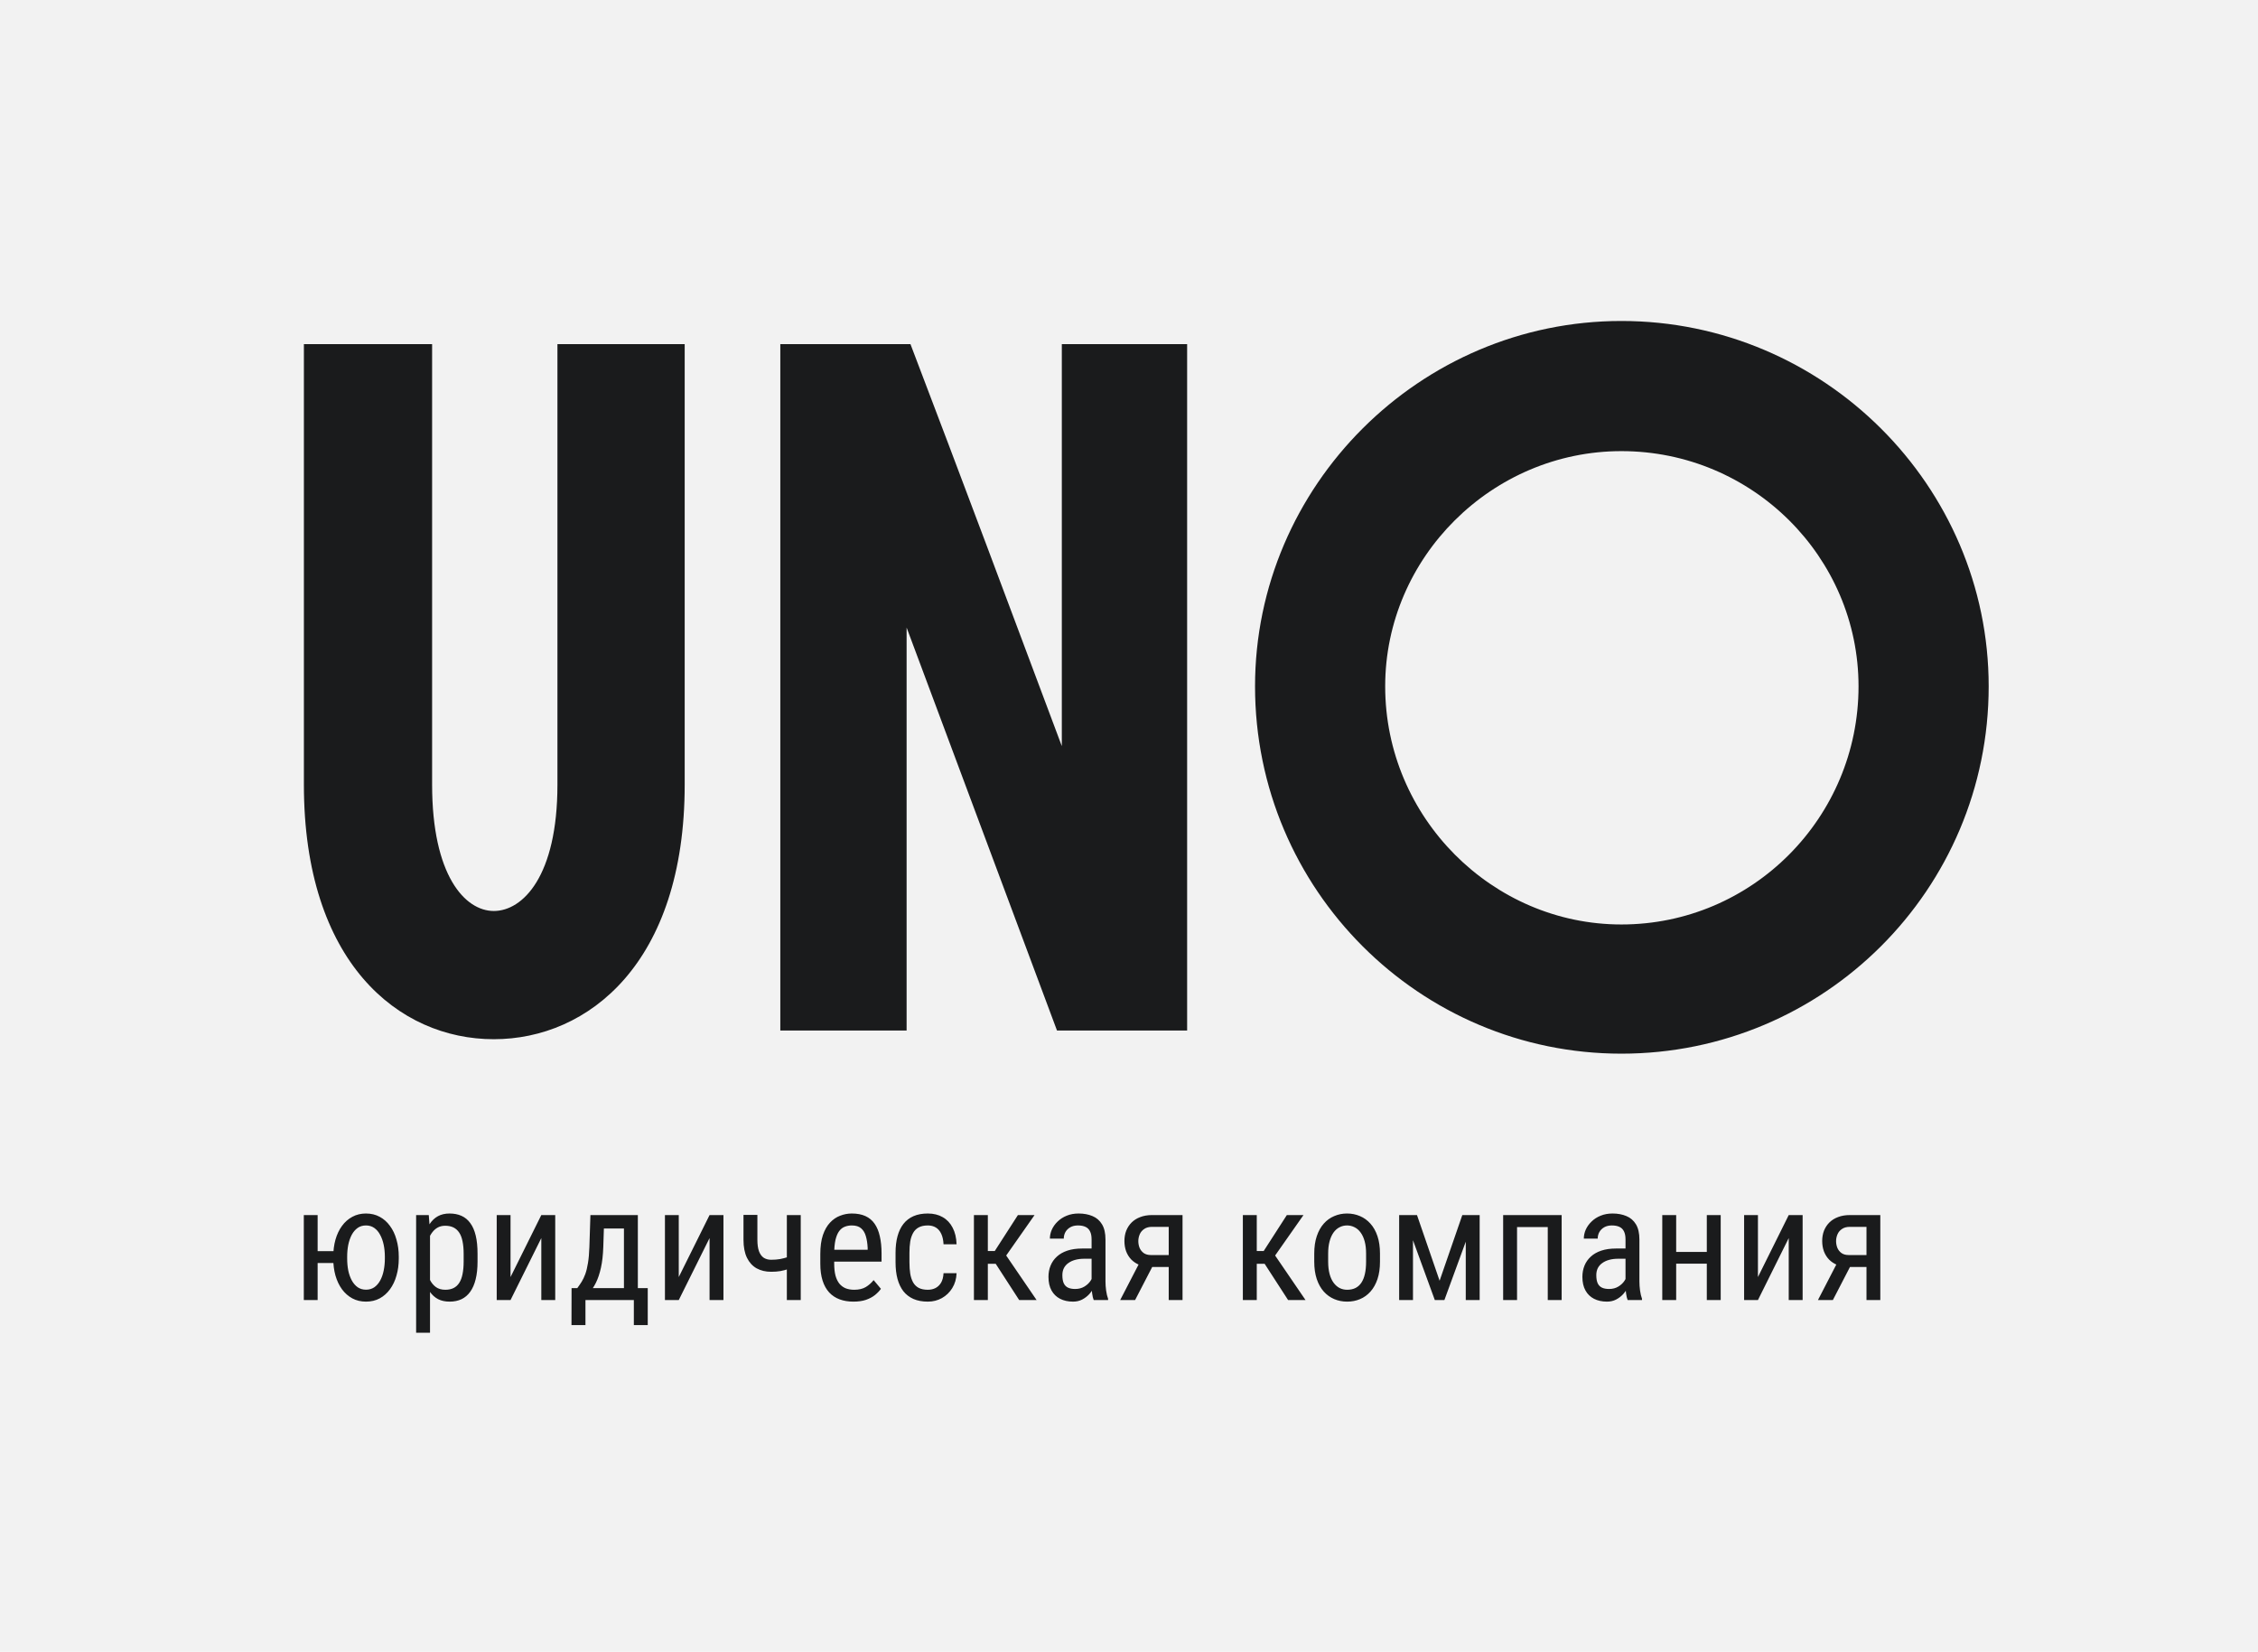 <?xml version="1.0" encoding="UTF-8"?> <svg xmlns="http://www.w3.org/2000/svg" width="149" height="109" viewBox="0 0 149 109" fill="none"><rect width="149" height="109" fill="#F2F2F2"></rect><path d="M20.053 51.778L20.053 22.706L28.514 22.706L28.514 51.778C28.514 57.758 30.677 60.112 32.586 60.112C34.494 60.112 36.784 57.822 36.784 51.778L36.784 22.706L45.181 22.706L45.181 51.778C45.181 63.547 38.82 68.573 32.586 68.573C26.288 68.573 20.053 63.483 20.053 51.778ZM78.336 22.706L78.336 68L69.749 68L59.825 41.409L59.825 68L51.491 68L51.491 22.706L60.079 22.706C63.451 31.549 66.759 40.391 70.067 49.234L70.067 22.706L78.336 22.706ZM82.817 45.29C82.817 32.058 93.695 21.18 106.991 21.18C120.35 21.18 131.228 32.058 131.228 45.29C131.228 58.712 120.35 69.527 106.991 69.527C93.695 69.527 82.817 58.712 82.817 45.29ZM122.64 45.29C122.64 36.765 115.642 29.768 106.991 29.768C98.466 29.768 91.405 36.765 91.405 45.29C91.405 53.941 98.466 61.002 106.991 61.002C115.642 61.002 122.64 53.941 122.64 45.29Z" fill="#1A1B1C"></path><path d="M22.779 82.556V83.339H20.167V82.556H22.779ZM20.96 80.177L20.96 85.785H20.048L20.048 80.177H20.96ZM21.991 83.043V82.924C21.991 82.52 22.04 82.145 22.136 81.8C22.236 81.451 22.38 81.148 22.567 80.893C22.756 80.633 22.985 80.433 23.251 80.291C23.517 80.146 23.816 80.074 24.147 80.074C24.486 80.074 24.788 80.146 25.054 80.291C25.32 80.433 25.547 80.633 25.733 80.893C25.923 81.148 26.067 81.451 26.163 81.8C26.264 82.145 26.314 82.52 26.314 82.924V83.043C26.314 83.448 26.264 83.823 26.163 84.168C26.067 84.514 25.923 84.816 25.733 85.075C25.547 85.331 25.32 85.531 25.054 85.676C24.788 85.818 24.488 85.889 24.152 85.889C23.817 85.889 23.517 85.818 23.251 85.676C22.985 85.531 22.756 85.331 22.567 85.075C22.38 84.816 22.236 84.514 22.136 84.168C22.04 83.823 21.991 83.448 21.991 83.043ZM22.909 82.924V83.043C22.909 83.323 22.933 83.588 22.981 83.836C23.033 84.082 23.111 84.299 23.214 84.49C23.318 84.68 23.448 84.83 23.603 84.94C23.759 85.047 23.942 85.101 24.152 85.101C24.363 85.101 24.546 85.047 24.702 84.94C24.857 84.83 24.987 84.68 25.09 84.49C25.194 84.299 25.27 84.082 25.319 83.836C25.37 83.588 25.396 83.323 25.396 83.043V82.924C25.396 82.648 25.37 82.387 25.319 82.142C25.267 81.893 25.189 81.674 25.085 81.483C24.985 81.29 24.855 81.138 24.697 81.027C24.541 80.917 24.358 80.862 24.147 80.862C23.936 80.862 23.753 80.917 23.598 81.027C23.442 81.138 23.313 81.29 23.209 81.483C23.109 81.674 23.033 81.893 22.981 82.142C22.933 82.387 22.909 82.648 22.909 82.924ZM28.376 81.255L28.376 87.941H27.459L27.459 80.177H28.294L28.376 81.255ZM31.512 82.727V83.251C31.512 83.693 31.471 84.08 31.388 84.412C31.308 84.74 31.189 85.015 31.03 85.236C30.875 85.454 30.683 85.618 30.455 85.728C30.227 85.835 29.966 85.889 29.672 85.889C29.378 85.889 29.123 85.834 28.905 85.723C28.691 85.609 28.509 85.445 28.361 85.231C28.216 85.016 28.1 84.759 28.014 84.458C27.931 84.154 27.874 83.814 27.843 83.437V82.639C27.874 82.242 27.931 81.886 28.014 81.572C28.096 81.254 28.21 80.984 28.356 80.763C28.504 80.538 28.686 80.367 28.9 80.25C29.117 80.132 29.372 80.074 29.662 80.074C29.962 80.074 30.227 80.126 30.455 80.229C30.686 80.333 30.88 80.493 31.035 80.711C31.194 80.925 31.313 81.2 31.393 81.535C31.472 81.867 31.512 82.264 31.512 82.727ZM30.595 83.251V82.727C30.595 82.416 30.57 82.145 30.522 81.914C30.477 81.682 30.405 81.49 30.304 81.338C30.204 81.186 30.078 81.072 29.926 80.996C29.774 80.92 29.591 80.882 29.377 80.882C29.194 80.882 29.031 80.92 28.89 80.996C28.751 81.072 28.632 81.176 28.532 81.307C28.432 81.435 28.349 81.582 28.283 81.748C28.218 81.91 28.169 82.079 28.138 82.256L28.138 83.826C28.197 84.047 28.274 84.256 28.371 84.453C28.468 84.647 28.598 84.804 28.76 84.925C28.926 85.046 29.135 85.106 29.387 85.106C29.598 85.106 29.779 85.068 29.931 84.992C30.083 84.916 30.208 84.802 30.304 84.65C30.405 84.495 30.477 84.301 30.522 84.07C30.57 83.835 30.595 83.562 30.595 83.251ZM33.689 84.267L35.72 80.177H36.638L36.638 85.785H35.72L35.72 81.696L33.689 85.785H32.777L32.777 80.177H33.689L33.689 84.267ZM38.96 80.177H39.877L39.81 82.276C39.792 82.808 39.74 83.268 39.654 83.655C39.568 84.042 39.457 84.372 39.322 84.645C39.188 84.914 39.036 85.141 38.866 85.324C38.697 85.507 38.521 85.661 38.338 85.785H37.892L37.913 85.003L38.094 84.997C38.194 84.863 38.289 84.724 38.379 84.583C38.469 84.438 38.55 84.267 38.623 84.07C38.695 83.869 38.754 83.626 38.799 83.339C38.847 83.049 38.879 82.695 38.892 82.276L38.96 80.177ZM39.172 80.177L42.09 80.177L42.09 85.785H41.173L41.173 81.064L39.172 81.064V80.177ZM37.716 84.997L42.743 84.997V87.439H41.826V85.785L38.633 85.785V87.439H37.711L37.716 84.997ZM44.79 84.267L46.822 80.177H47.739L47.739 85.785H46.822L46.822 81.696L44.79 85.785H43.878L43.878 80.177H44.79L44.79 84.267ZM52.839 80.177L52.839 85.785H51.922L51.922 80.177H52.839ZM52.528 82.753L52.528 83.541C52.355 83.614 52.186 83.679 52.02 83.738C51.855 83.793 51.68 83.838 51.497 83.873C51.314 83.904 51.11 83.919 50.885 83.919C50.523 83.919 50.203 83.843 49.926 83.691C49.654 83.536 49.441 83.303 49.289 82.992C49.137 82.677 49.061 82.282 49.061 81.805V80.167H49.978V81.805C49.978 82.116 50.013 82.368 50.082 82.561C50.154 82.755 50.258 82.898 50.393 82.992C50.531 83.082 50.695 83.126 50.885 83.126C51.099 83.126 51.297 83.111 51.476 83.08C51.656 83.045 51.83 83 52 82.945C52.172 82.89 52.349 82.826 52.528 82.753ZM56.312 85.889C55.977 85.889 55.674 85.839 55.405 85.739C55.135 85.638 54.905 85.486 54.715 85.282C54.525 85.075 54.38 84.814 54.28 84.5C54.18 84.185 54.13 83.814 54.13 83.385L54.13 82.753C54.13 82.259 54.187 81.841 54.301 81.499C54.418 81.157 54.575 80.882 54.772 80.675C54.969 80.464 55.192 80.312 55.441 80.219C55.69 80.122 55.945 80.074 56.208 80.074C56.56 80.074 56.861 80.131 57.11 80.245C57.359 80.359 57.561 80.528 57.716 80.753C57.872 80.977 57.986 81.254 58.058 81.582C58.134 81.91 58.172 82.288 58.172 82.717L58.172 83.251L54.669 83.251L54.669 82.468L57.255 82.468V82.339C57.241 82.048 57.201 81.793 57.136 81.572C57.074 81.35 56.97 81.178 56.825 81.053C56.68 80.925 56.474 80.862 56.208 80.862C56.039 80.862 55.882 80.891 55.736 80.95C55.595 81.005 55.472 81.103 55.368 81.245C55.268 81.383 55.189 81.575 55.13 81.82C55.075 82.066 55.047 82.377 55.047 82.753L55.047 83.385C55.047 83.686 55.075 83.945 55.13 84.163C55.189 84.377 55.273 84.555 55.384 84.697C55.498 84.835 55.636 84.939 55.799 85.008C55.964 85.073 56.153 85.106 56.364 85.106C56.671 85.106 56.925 85.047 57.125 84.93C57.326 84.809 57.5 84.655 57.649 84.469L58.131 85.044C58.031 85.186 57.899 85.322 57.737 85.454C57.578 85.581 57.381 85.687 57.146 85.77C56.915 85.849 56.636 85.889 56.312 85.889ZM61.225 85.106C61.408 85.106 61.574 85.07 61.722 84.997C61.875 84.921 61.999 84.804 62.096 84.645C62.192 84.483 62.248 84.272 62.262 84.013H63.122C63.108 84.386 63.013 84.714 62.837 84.997C62.664 85.277 62.436 85.497 62.153 85.656C61.873 85.811 61.564 85.889 61.225 85.889C60.862 85.889 60.546 85.83 60.276 85.713C60.011 85.595 59.789 85.426 59.613 85.205C59.44 84.98 59.311 84.709 59.224 84.391C59.138 84.07 59.095 83.705 59.095 83.297L59.095 82.665C59.095 82.257 59.138 81.895 59.224 81.577C59.311 81.255 59.44 80.984 59.613 80.763C59.789 80.538 60.011 80.367 60.276 80.25C60.546 80.132 60.862 80.074 61.225 80.074C61.605 80.074 61.933 80.155 62.21 80.317C62.49 80.476 62.707 80.708 62.863 81.012C63.022 81.312 63.108 81.677 63.122 82.105H62.262C62.248 81.829 62.198 81.599 62.111 81.416C62.025 81.23 61.907 81.091 61.759 81.001C61.61 80.908 61.432 80.862 61.225 80.862C60.983 80.862 60.783 80.905 60.624 80.991C60.468 81.074 60.346 81.195 60.256 81.354C60.166 81.513 60.102 81.703 60.064 81.924C60.029 82.145 60.012 82.392 60.012 82.665L60.012 83.297C60.012 83.57 60.029 83.819 60.064 84.044C60.102 84.265 60.164 84.455 60.251 84.614C60.34 84.773 60.465 84.895 60.624 84.982C60.783 85.065 60.983 85.106 61.225 85.106ZM65.185 80.177L65.185 85.785L64.267 85.785L64.267 80.177L65.185 80.177ZM68.268 80.177L66.014 83.391H64.879L64.734 82.551H65.641L67.17 80.177H68.268ZM67.253 85.785L65.61 83.246L66.195 82.551L68.403 85.785H67.253ZM72.031 84.826L72.031 81.784C72.031 81.563 71.997 81.385 71.927 81.25C71.862 81.115 71.762 81.017 71.627 80.955C71.496 80.893 71.33 80.862 71.129 80.862C70.936 80.862 70.768 80.901 70.627 80.981C70.488 81.06 70.381 81.166 70.305 81.297C70.233 81.428 70.196 81.573 70.196 81.732H69.279C69.279 81.532 69.322 81.333 69.409 81.136C69.499 80.939 69.626 80.761 69.792 80.602C69.958 80.44 70.157 80.312 70.388 80.219C70.623 80.122 70.886 80.074 71.176 80.074C71.522 80.074 71.827 80.131 72.093 80.245C72.359 80.355 72.568 80.537 72.72 80.789C72.873 81.041 72.948 81.376 72.948 81.794L72.948 84.562C72.948 84.749 72.962 84.947 72.99 85.158C73.021 85.369 73.064 85.55 73.12 85.702V85.785H72.171C72.126 85.675 72.092 85.528 72.067 85.345C72.043 85.158 72.031 84.985 72.031 84.826ZM72.176 82.385L72.187 83.059H71.549C71.332 83.059 71.133 83.083 70.953 83.132C70.777 83.18 70.625 83.251 70.497 83.344C70.369 83.434 70.271 83.546 70.202 83.681C70.136 83.816 70.103 83.969 70.103 84.142C70.103 84.367 70.134 84.546 70.196 84.681C70.259 84.812 70.352 84.907 70.476 84.966C70.601 85.025 70.758 85.054 70.948 85.054C71.179 85.054 71.383 85.001 71.559 84.894C71.736 84.787 71.872 84.657 71.969 84.505C72.069 84.353 72.116 84.211 72.109 84.08L72.311 84.51C72.297 84.645 72.252 84.792 72.176 84.951C72.104 85.106 72.002 85.257 71.871 85.402C71.739 85.543 71.584 85.661 71.404 85.754C71.228 85.844 71.029 85.889 70.808 85.889C70.483 85.889 70.198 85.827 69.953 85.702C69.711 85.578 69.523 85.395 69.388 85.153C69.253 84.911 69.186 84.612 69.186 84.256C69.186 83.987 69.232 83.738 69.326 83.51C69.419 83.282 69.557 83.085 69.74 82.919C69.924 82.75 70.153 82.618 70.43 82.525C70.71 82.432 71.033 82.385 71.399 82.385H72.176ZM75.302 83.111H76.286L74.902 85.785H73.918L75.302 83.111ZM76.022 80.177H78.033L78.033 85.785H77.121L77.121 80.955H76.022C75.811 80.955 75.638 81.001 75.504 81.095C75.369 81.185 75.27 81.302 75.208 81.447C75.146 81.592 75.115 81.743 75.115 81.898C75.115 82.05 75.142 82.197 75.198 82.339C75.257 82.477 75.346 82.591 75.467 82.681C75.592 82.77 75.751 82.815 75.944 82.815H77.349L77.349 83.603H75.944C75.668 83.603 75.421 83.56 75.203 83.474C74.989 83.387 74.806 83.268 74.654 83.116C74.505 82.96 74.391 82.779 74.312 82.572C74.236 82.361 74.198 82.133 74.198 81.888C74.198 81.642 74.237 81.416 74.317 81.209C74.4 81.001 74.519 80.82 74.674 80.665C74.833 80.509 75.025 80.39 75.25 80.307C75.474 80.221 75.732 80.177 76.022 80.177ZM82.931 80.177L82.931 85.785H82.013L82.013 80.177H82.931ZM86.014 80.177L83.76 83.391H82.625L82.48 82.551H83.387L84.916 80.177H86.014ZM84.999 85.785L83.356 83.246L83.941 82.551L86.149 85.785H84.999ZM86.724 83.251V82.717C86.724 82.282 86.78 81.9 86.89 81.572C87.001 81.24 87.155 80.963 87.352 80.742C87.548 80.521 87.778 80.355 88.041 80.245C88.303 80.131 88.585 80.074 88.886 80.074C89.193 80.074 89.478 80.131 89.741 80.245C90.003 80.355 90.233 80.521 90.43 80.742C90.63 80.963 90.786 81.24 90.897 81.572C91.007 81.9 91.062 82.282 91.062 82.717V83.251C91.062 83.686 91.007 84.07 90.897 84.401C90.786 84.73 90.632 85.004 90.435 85.225C90.238 85.447 90.008 85.612 89.746 85.723C89.483 85.834 89.2 85.889 88.896 85.889C88.592 85.889 88.309 85.834 88.046 85.723C87.783 85.612 87.552 85.447 87.352 85.225C87.155 85.004 87.001 84.73 86.89 84.401C86.78 84.07 86.724 83.686 86.724 83.251ZM87.642 82.717V83.251C87.642 83.558 87.673 83.828 87.735 84.059C87.797 84.291 87.885 84.484 87.999 84.64C88.113 84.795 88.246 84.913 88.398 84.992C88.55 85.068 88.716 85.106 88.896 85.106C89.103 85.106 89.285 85.068 89.44 84.992C89.599 84.913 89.73 84.795 89.834 84.64C89.938 84.484 90.016 84.291 90.067 84.059C90.119 83.828 90.145 83.558 90.145 83.251V82.717C90.145 82.409 90.114 82.142 90.052 81.914C89.99 81.682 89.901 81.489 89.787 81.333C89.673 81.174 89.539 81.057 89.383 80.981C89.231 80.901 89.065 80.862 88.886 80.862C88.709 80.862 88.545 80.901 88.393 80.981C88.241 81.057 88.108 81.174 87.994 81.333C87.884 81.489 87.797 81.682 87.735 81.914C87.673 82.142 87.642 82.409 87.642 82.717ZM94.996 84.51L96.494 80.177H97.365L95.312 85.785H94.68L92.633 80.177H93.504L94.996 84.51ZM93.239 80.177L93.239 85.785H92.327L92.327 80.177H93.239ZM96.722 85.785L96.722 80.177H97.639L97.639 85.785L96.722 85.785ZM102.226 80.177L102.226 80.97H99.987L99.987 80.177H102.226ZM100.106 80.177L100.106 85.785H99.189L99.189 80.177H100.106ZM103.05 80.177L103.05 85.785H102.133L102.133 80.177H103.05ZM107.264 84.826V81.784C107.264 81.563 107.229 81.385 107.16 81.25C107.095 81.115 106.994 81.017 106.86 80.955C106.728 80.893 106.562 80.862 106.362 80.862C106.169 80.862 106.001 80.901 105.859 80.981C105.721 81.06 105.614 81.166 105.538 81.297C105.465 81.428 105.429 81.573 105.429 81.732H104.512C104.512 81.532 104.555 81.333 104.641 81.136C104.731 80.939 104.859 80.761 105.025 80.602C105.191 80.44 105.389 80.312 105.621 80.219C105.856 80.122 106.118 80.074 106.409 80.074C106.754 80.074 107.06 80.131 107.326 80.245C107.592 80.355 107.801 80.537 107.953 80.789C108.105 81.041 108.181 81.376 108.181 81.794V84.562C108.181 84.749 108.195 84.947 108.223 85.158C108.254 85.369 108.297 85.55 108.352 85.702V85.785H107.404C107.359 85.675 107.324 85.528 107.3 85.345C107.276 85.158 107.264 84.985 107.264 84.826ZM107.409 82.385L107.419 83.059H106.782C106.564 83.059 106.365 83.083 106.186 83.132C106.01 83.18 105.858 83.251 105.73 83.344C105.602 83.434 105.503 83.546 105.434 83.681C105.369 83.816 105.336 83.969 105.336 84.142C105.336 84.367 105.367 84.546 105.429 84.681C105.491 84.812 105.585 84.907 105.709 84.966C105.833 85.025 105.991 85.054 106.181 85.054C106.412 85.054 106.616 85.001 106.792 84.894C106.968 84.787 107.105 84.657 107.202 84.505C107.302 84.353 107.348 84.211 107.342 84.08L107.544 84.51C107.53 84.645 107.485 84.792 107.409 84.951C107.336 85.106 107.234 85.257 107.103 85.402C106.972 85.543 106.816 85.661 106.637 85.754C106.46 85.844 106.262 85.889 106.041 85.889C105.716 85.889 105.431 85.827 105.186 85.702C104.944 85.578 104.755 85.395 104.621 85.153C104.486 84.911 104.418 84.612 104.418 84.256C104.418 83.987 104.465 83.738 104.558 83.51C104.652 83.282 104.79 83.085 104.973 82.919C105.156 82.75 105.386 82.618 105.662 82.525C105.942 82.432 106.265 82.385 106.632 82.385H107.409ZM112.799 82.608V83.385H110.42V82.608H112.799ZM110.607 80.177L110.607 85.785H109.689L109.689 80.177H110.607ZM113.545 80.177L113.545 85.785H112.628L112.628 80.177H113.545ZM116.002 84.267L118.034 80.177H118.951L118.951 85.785H118.034V81.696L116.002 85.785H115.09L115.09 80.177H116.002L116.002 84.267ZM121.345 83.111H122.33L120.946 85.785H119.962L121.345 83.111ZM122.066 80.177L124.077 80.177L124.077 85.785L123.165 85.785V80.955L122.066 80.955C121.855 80.955 121.682 81.001 121.548 81.095C121.413 81.185 121.314 81.302 121.252 81.447C121.19 81.592 121.159 81.743 121.159 81.898C121.159 82.05 121.187 82.197 121.242 82.339C121.301 82.477 121.39 82.591 121.511 82.681C121.636 82.77 121.795 82.815 121.988 82.815L123.393 82.815V83.603L121.988 83.603C121.712 83.603 121.465 83.56 121.247 83.474C121.033 83.387 120.85 83.268 120.698 83.116C120.549 82.96 120.435 82.779 120.356 82.572C120.28 82.361 120.242 82.133 120.242 81.888C120.242 81.642 120.281 81.416 120.361 81.209C120.444 81.001 120.563 80.82 120.718 80.665C120.877 80.509 121.069 80.39 121.294 80.307C121.518 80.221 121.776 80.177 122.066 80.177Z" fill="#1A1B1C"></path></svg> 